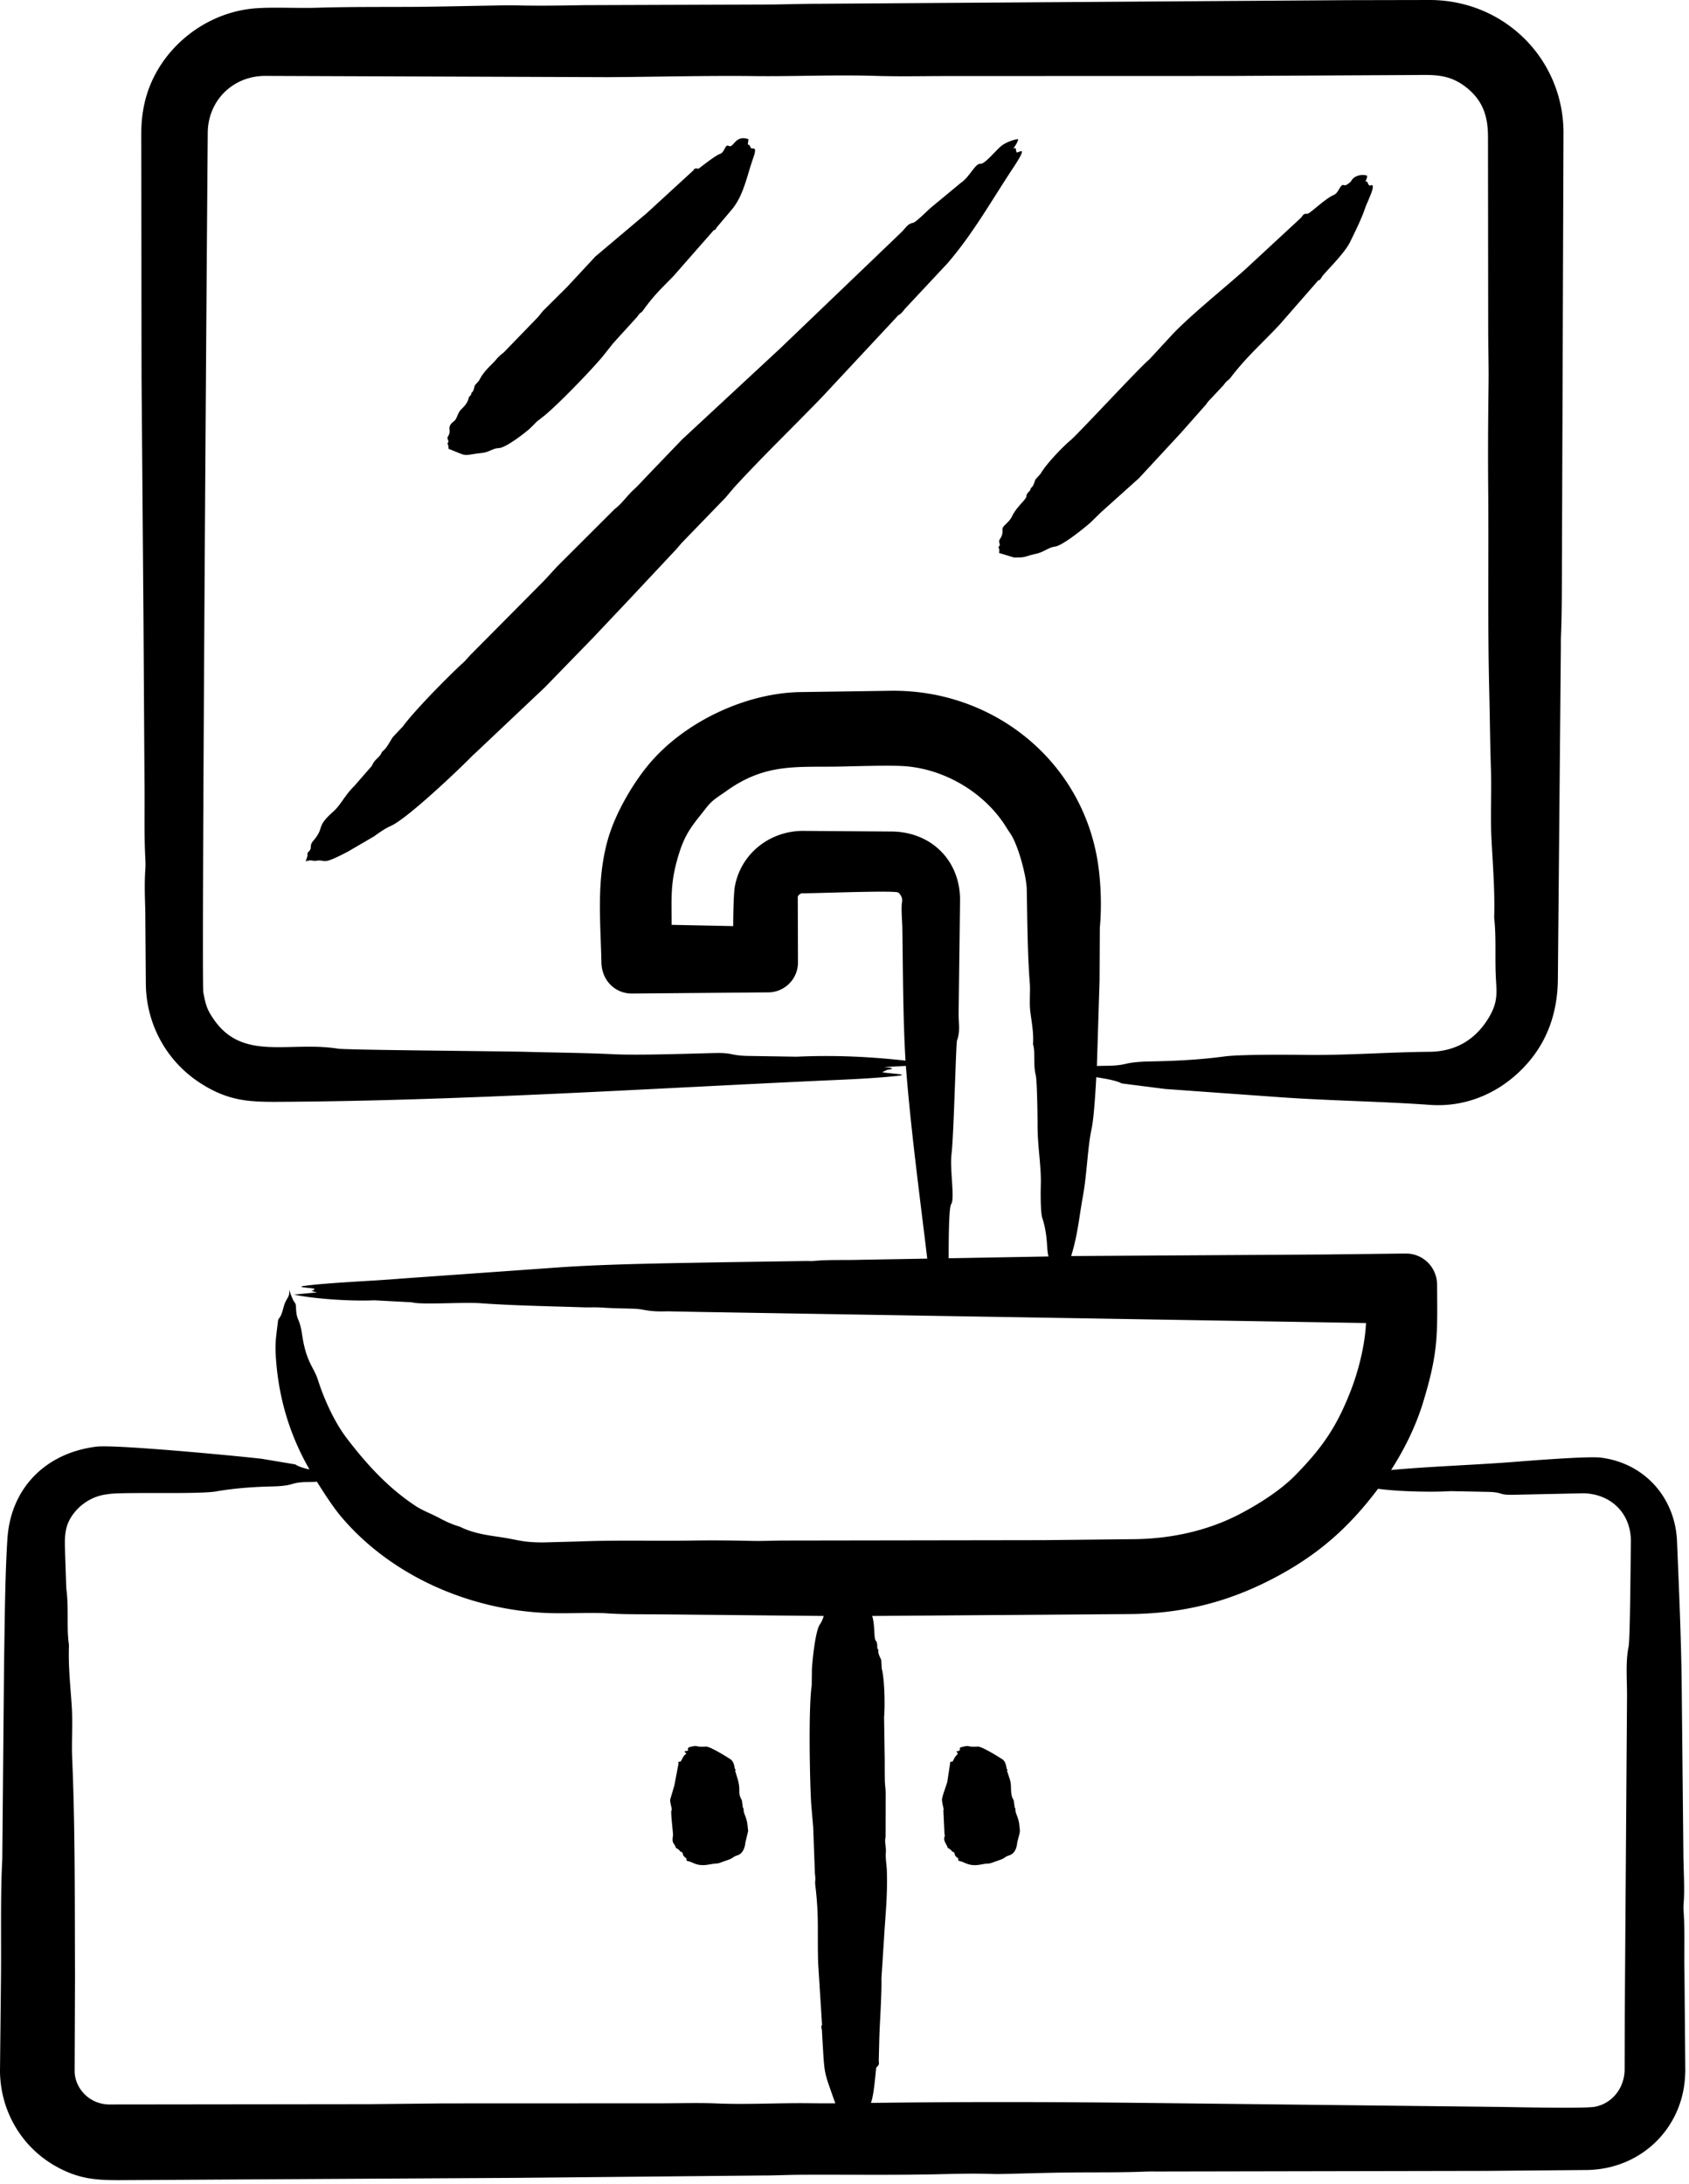 <svg xmlns="http://www.w3.org/2000/svg" width="345" height="446" fill="none"><path fill="#000" fill-rule="evenodd" d="M152.634 372.269c-.358-1.685-.752-1.809-.752-2.89 0-.085-.124-.17-.147-.254l-.209-1.504c-1.002-1.728-.045-1.817-.967-4.688l-.396-1.306c-.137-.075.313-.035.017-.277-.176-.144-.119-1.503-.973-2.075-.846-.568-4.229-2.643-5.022-2.59-2.578.151-1.275-.368-3.093.051-1.227.282.037.785-.955.865-.825.066.345.421-.074.65-.604.332-.821 1.456-1.126 1.504-.718.114-.28.208-.334.367l-.848 4.473-.871 2.952c.023.947.479 1.982.283 2.155-.25.219.373 4.809.3 5.197-.324 1.718.368 1.486.582 2.465 1.194.656.583.7 1.125.837.453.114.096.68.792 1.12.547.346-.06.644.56.758 1.082.199 1.774 1.129 4.207.707 2.961-.514.712.195 4.077-.99 1.015-.357.897-.622 1.781-.888 1.59-.477 1.639-2.6 1.663-2.635l.565-2.347-.185-1.657Zm55.52 0c-.34-1.732-.746-1.744-.746-2.89 0-.085-.119-.17-.142-.254l-.215-1.504c-.855-1.319-.301-2.781-.775-4.23l-.582-1.764c-.149-.07.314-.058.017-.277-.187-.138-.113-1.501-.978-2.075-.854-.567-4.219-2.642-5.016-2.59-2.552.148-1.299-.362-3.093.051-.964.222-.467.513-.514.577-.407.548-.886.206-.747.385.616.788.054.173-.735 1.985-.052.119-.766.088-.537.317l-.548 3.585c.067.324-1.143 3.225-1.125 3.964.024 1.012.482 1.981.277 2.155l.232 4.914c.011.09.119.186.074.283-.479 1.019.425 1.748.582 2.465 1.165.647.602.699 1.125.837.447.117.092.689.786 1.12.555.345-.062.646.565.758 1.034.183 1.83 1.144 4.202.707 2.788-.514.61.242 4.083-.99.979-.347.864-.602 1.781-.888 1.647-.514 1.623-2.612 1.663-2.635.614-2.58.628-1.749.366-4.006Zm124.97-57.788c.006.062 0 .221 0 .367-.053 3.938-.156 19.923-.458 21.399-.676 3.306-.285 7.101-.328 10.58l-.458 64.54-.028 11.406c-.103 3.774-2.611 6.82-6.102 7.476-2.14.402-17.677.043-19.199.028l-71.191-.803c-19.392-.224-38.027-.267-57.438-.017.011-.102.04-.198.074-.305.532-1.598.822-5.508.967-6.763.06-.439.758-.421.532-1.459l.113-4.535c.105-3.624.507-8.913.435-12.385l.52-7.985c.315-5.474.735-8.479.588-13.996-.03-1.132-.316-2.539-.203-3.755.09-1.046-.311-2.075-.057-3.122l.017-9.088c-.023-.837-.153-1.668-.17-2.505-.023-1.436-.017-2.856-.023-4.286l-.13-8.635c.214-2.276.105-7.754-.486-9.913l-.091-1.708c-.26-.673-.718-1.324-.571-2.013 0-.034-.011-.074-.04-.096-.424-.423.025-1.224-.509-1.855-.437-.516-.134-3.202-.735-5.039l52.84-.39c10.095-.128 19.116-2.199 28.337-6.888 9.495-4.828 15.99-10.506 22.156-18.701 3.972.573 10.953.727 14.901.486l7.634.153c3.146.081 1.911.681 5.265.588l14.12-.305c5.442.104 9.597 3.848 9.718 9.524ZM165.437 429.52c-6.373-.09-12.695.311-19.103.04-3.766-.147-7.64-.023-11.463-.023l-44.086.017c-5.107.051-10.224.108-15.331.159l-53.292.062c-4.191-.142-6.988-3.586-6.916-6.984l.073-19.396c-.063-14.657.055-29.697-.577-44.358-.138-3.193.135-7.119-.079-10.484-.26-4.06-.724-8.047-.582-12.283a3.301 3.301 0 0 0-.034-.622c-.463-3.277.033-7.371-.509-11.293l-.237-6.944c-.045-3.044-.346-5.459 1.583-8.109 1.685-2.319 4.27-3.868 7.188-4.162 2.589-.505 18.428.084 22.088-.565 3.562-.622 7.38-.922 11.327-1.007 1.538-.04 3.026-.136 4.139-.486 2.026-.644 3.948-.292 5.09-.509 1.506 2.378 3.32 5.242 5.135 7.363 10.362 12.107 26.401 18.946 42.294 19.487 3.513.12 9.104-.139 11.808.051 3.263.226 6.56.181 9.84.204l34.461.334c-.175.582-.385 1.165-.781 1.719-.914 1.284-1.514 7.174-1.629 9.15l-.04 3.291c-.695 4.778-.391 19.677-.102 24.288l.402 4.654.35 9.5c.221 1.63-.04 1.357.079 2.352.789 6.599.392 9.164.582 15.919l.781 12.379c.155.375-.311.203-.011 1.295l.136 2.454c.422 6.976.249 5.832 2.601 12.526a331.87 331.87 0 0 1-5.185-.019Zm48.745-172.924c-.469-1.441-.065-4.106-1.272-7.838-.403-1.248-.351-5.43-.311-6.797.112-3.858-.69-7.882-.662-12.328.006-.956-.083-8.949-.379-10.106-.539-2.11-.076-4.558-.503-6.09a.877.877 0 0 1-.04-.339c.141-2.279-.311-4.428-.571-6.616-.206-1.693.029-4.128-.091-5.649-.493-6.276-.498-12.887-.628-19.204-.058-2.815-1.791-9.118-3.325-11.372a34.127 34.127 0 0 1-.961-1.476c-4.273-6.772-12.068-11.484-20.075-12.266-3.239-.316-11.297.006-14.59.045-8.626.103-14.728-.558-22.535 5.078-1.459 1.053-2.651 1.622-3.987 3.342-2.638 3.396-4.208 4.922-5.632 9.585-1.741 5.7-1.43 8.586-1.43 14.307l12.576.26c0-1.397.051-6.582.351-8.166 1.258-6.641 7.037-11.189 13.736-11.282l18.186.13c8.164.016 14.181 5.948 14.064 14.2l-.289 22.733c-.049 1.999.396 3.816-.322 5.706-.241.634-.64 19.143-1.137 23.287-.363 3.104.715 9.097-.062 10.168-.562.774-.502 9.618-.52 11.055l20.409-.367Zm-29.219-39.992c-7.381-.825-14.672-1.153-22.219-.803l-9.941-.158c-3.77-.076-2.896-.681-6.854-.588-5.597.131-15.462.487-20.72.237-5.887-.288-11.847-.322-17.768-.486-5.527-.148-36.589-.361-38.442-.65-9.914-1.548-19.245 2.548-25.182-5.734-1.701-2.373-1.828-3.415-2.307-5.717-.389-1.869.75-157.361.905-175.604.057-6.625 5.221-11.682 11.904-11.598l69.726.255c9.887-.059 20.053-.331 29.909-.221 8.284.102 16.524-.3 24.854-.04 4.903.153 9.941.034 14.924.034l57.37-.017 37.023-.187c4.396-.002 7.669-.412 11.406 2.556 3.439 2.732 4.382 6.04 4.388 10.026l.045 39.777c.011 3.596.119 7.21.074 10.801-.091 7.063-.141 14.126-.074 21.201.119 13.572-.124 27.172.198 40.75.136 5.644.187 11.333.368 16.971.142 4.35-.133 9.206.091 13.634.26 5.299.713 10.484.571 15.987-.011.266.006.565.034.826.367 3.463.125 7.641.277 11.282.146 3.482.636 5.433-1.617 9.008-2.809 4.455-6.898 6.616-11.96 6.656-8.476.066-16.94.747-25.391.633-3.315-.044-13.275-.109-16.405.311-4.637.628-9.602.916-14.748 1.012-2.002.034-3.936.136-5.383.486-2.044.496-3.799.374-5.966.452l.543-17.361.057-10.863c.424-4.478.213-9.992-.582-14.369-3.687-20.292-21.581-34.285-42.09-34.032l-17.966.26c-10.903.028-22.854 5.443-30.283 13.402-3.995 4.281-8.015 11.191-9.574 16.722-2.362 8.379-1.497 16.504-1.312 25.074.063 3.741 2.859 6.455 6.368 6.373l27.647-.237a6.113 6.113 0 0 0 6.136-6.136l-.04-13.193c-.054-.386.316-.747.797-.905h.17c3.073 0 18.342-.612 19.493-.181.298.112 1.024.98.843 1.934-.233 1.225.032 3.856.057 5.485.123 8.537.132 18.46.646 26.935Zm159.245 207.188c-.441 10.708-8.836 19.138-19.968 19.368l-20.533.181-67.142.125c-.848 0-1.708-.017-2.55.017-5.31.215-10.643.125-15.975.187-3.902.045-7.793.17-11.695.26-1.171.028-2.353.074-3.495.04-3.636-.13-7.233-.045-10.852.045-9.236.22-19.438.066-28.784.119-2.55.023-5.095.153-7.646.147l-50.143.48-80.849.469c-4.879.014-8.456-.196-13.136-2.811C4.333 438.449.065 431.017 0 422.949l.198-18.922c.085-7.468-.125-16.741.249-23.926.028-.52.028-1.069.028-1.595l.356-38.969c.133-7.79.183-17.617.684-25.284.684-10.462 7.924-17.557 18.17-18.814 3.912-.48 29.077 1.924 33.788 2.477l6.854 1.148c.645.452 1.719.758 2.89 1.029-3.875-6.728-6.099-13.948-6.769-21.625-.352-4.027-.11-4.914.322-8.562.023-.226.074-.492.164-.594.865-.984.822-2.414 1.459-3.613.568-1.069.726-1.037.69-2.29 1.103 3.501 1.319 2.051 1.385 3.732.108 2.738.704 1.788 1.233 5.378.847 5.749 2.384 6.598 3.252 9.319 1.259 3.949 3.373 8.615 5.921 11.938 4.102 5.35 8.375 10.038 14.024 13.776 1.426.943 3.17 1.553 5.084 2.584 2.332 1.257 3.756 1.541 4.077 1.708 2.55 1.244 5.248 1.646 7.9 2.03 4.123.608 4.584 1.102 8.958 1.12l6.995-.187c7.855-.322 15.71-.079 23.564-.198 4.089-.068 8.16-.017 12.249.074 2.075.045 4.162-.062 6.243-.074l53.168-.079 18.113-.198c7.596-.02 15.36-1.642 22.111-5.197 3.739-1.969 8.126-4.72 11.135-7.776 5.588-5.676 8.55-9.958 11.451-17.446 1.577-4.069 2.888-9.34 3.076-13.725l-136.381-2.268-6.345-.124c-4.162.143-4.503-.454-6.871-.532-2.149-.062-4.258-.079-6.458-.232-1.363-.091-2.658-.006-4.009-.057-6.52-.214-14.298-.357-20.748-.826-3.656-.266-12.22.364-14.058-.192l-7.708-.413c-4.397.216-11.922-.226-16.388-1.159l4.705-.458-1.154-.266c.011-.057.243-.09.385-.136.09-.107.169-.226.26-.333-.54-.185-4.051-.313-2.155-.577 4.893-.682 14.12-1.011 19.629-1.487l33.206-2.358c10.476-.684 23.324-.816 33.845-1.012l16.281-.243c.401.034.842.028 1.216-.011 3.042-.282 6.317-.13 9.455-.232l13.674-.237c-1.518-12.722-3.376-26.4-4.366-39.359-1.476.079-2.946.164-4.456.243.55.077 1.902.138 1.566.368-.119.079-.588.13-.916.198-.328.147-.667.311-1.007.464.67.278 6.541.443 2.765.803-4.818.492-9.896.701-14.952.922-36.617 1.691-73.813 4.106-110.397 4.338-6.453.041-10.78-.001-16.71-3.817-6.969-4.485-11.09-12.122-11.14-20.352l-.113-14.986c-.09-2.765-.181-5.502.006-8.256.057-.645.045-1.408.011-2.07-.288-5.355-.102-10.795-.181-16.19l-.204-32.844-.396-49.453-.051-47.96c-.011-2.711-.03-4.535.532-7.391C31.53 10.825 41.293 2.515 52.212 1.697c3.674-.275 8.646.007 12.503-.113 6.916-.215 13.86-.136 20.793-.187 5.084-.051 10.145-.181 15.229-.26 1.51-.028 3.048-.074 4.552-.04 4.711.119 9.393.04 14.115-.045l37.453-.13c3.325-.011 6.633-.147 9.953-.147L275.335.034 292.175 0c15.277.103 27.164 12.167 27.189 27.099l-.311 85.871c-.034 5.672.017 11.372-.209 17.027-.028.679-.017 1.385-.017 2.075l-.616 68.216c-.12 6.415-2.054 12.277-6.469 17.157-5.108 5.646-12.137 8.731-19.645 8.194-10.346-.74-20.696-.839-31.215-1.606l-22.858-1.64-8.912-1.137c-1.097-.599-3.139-.933-5.18-1.272-.137 2.415-.467 8.238-.956 10.513-.844 3.926-.928 9.129-1.781 13.815-.825 4.529-1.013 7.678-2.398 12.203l51.664-.322 16.677-.198c3.544-.012 6.388 2.797 6.407 6.396.055 10.167.305 13.665-2.879 24.056-1.482 4.836-3.786 9.504-6.52 13.759 7.673-.712 16.585-1.007 24.492-1.606 2.595-.197 15.538-1.266 18.333-.922 8.884 1.095 15.184 8.098 15.579 17.016.416 10.117.874 20.189.967 30.299l.334 33.512c.018 3.105.301 7.472.051 10.179a11.446 11.446 0 0 0-.006 1.583c.283 4.117.096 8.296.175 12.435l.17 19.962c.012.246-.016.743-.033 1.128Zm-137.45-318.421c-.679 1.464-2.062 1.968-1.996 2.788.145 1.801-.928 1.836-.616 2.731.249.717-.308.695-.17.961.232.475.125.735.091 1.074l3.071.933c2.692.017 2.069-.244 4.371-.735 1.813-.387 2.529-1.3 4.038-1.51 1.505-.21 5.788-3.661 7.193-4.892l2.205-2.149 7.702-6.916 8.539-9.218 4.954-5.598c.277-.277.458-.645.724-.927l3.014-3.206c.94-1.286.878-.801 1.499-1.6 3.397-4.443 6.356-6.89 10.106-10.931l7.623-8.726c.138-.343.359.078.871-.848.449-.813 4.559-4.667 5.785-7.165.965-1.965 2.383-4.826 3.054-6.871.389-1.186 2.091-4.404 1.465-4.745-.302-.164-.469.498-.894-.407-.115-.244.035-.339-.458-.339.174-.54.414-.826.271-1.227-1.141-.299-2.676.003-3.252 1.21-.001.002-.96.953-1.397.758-.799-.358-1.051 1.549-2.081 1.985-1.885.798-4.95 3.924-5.468 3.868-.9-.097-.87.464-1.374.91l-11.22 10.388c-4.433 3.977-11.747 9.83-15.308 13.736l-4.366 4.727c-1.551 1.186-13.723 14.347-15.97 16.405-1.679 1.371-5.152 5.021-6.209 6.911l-1.063 1.188c-.26.628-.367 1.374-.922 1.736-.028.017-.045.051-.045.091-.024.648-.829.768-.86 1.578-.026.662-1.987 2.122-2.907 4.032Zm-78.718 17.57-6.978 7.38-9.761 10.038-14.477 13.679c-.136.085-.243.204-.345.311-2.883 2.951-13.32 12.854-16.66 14.33-1.261.56-2.352 1.363-3.444 2.138l-5.327 3.11c-5.774 3.019-4.137 1.473-6.633 1.877-.495.08-.687-.305-1.99.096.833-2.026-.014-1.303.645-1.99.838-.874-.036-1.069.95-2.234 2.414-2.853.374-2.659 4.032-5.91 1.593-1.416 2.314-3.272 4.298-5.225l3.63-4.162c.467-1.283 1.608-1.694 1.985-2.709a.363.363 0 0 1 .108-.164c.978-.775 1.476-1.928 2.149-2.957l2.109-2.24c2.215-3.061 9.285-10.264 12.266-12.961.6-.549 1.103-1.199 1.674-1.781l14.646-14.754c1.046-1.08 2.024-2.223 3.071-3.308l11.564-11.542c1.516-1.142 2.539-2.743 3.936-4.004.831-.758 1.595-1.606 2.364-2.426l7.476-7.787 20.041-18.599 24.701-23.672c.884-.826 1.225-1.742 2.431-1.968.571-.107 2.91-2.448 3.551-3.02l6.226-5.157c1.707-1.102 2.972-4.029 3.975-3.879.853.127 2.948-2.526 4.309-3.676.651-.55 2.511-1.346 3.393-1.346.02.519-.68 1.456-.967 1.917.707-.193.346-.195.673.786.436.126 2.561-1.791-.724 3.167-4.405 6.651-8.094 13.287-13.357 19.425l-8.714 9.319c-1.182 1.562-1.326 1.117-1.657 1.646L168.02 80.975c-5.832 6.061-11.806 11.794-17.587 18.051-.781.842-1.493 1.742-2.245 2.612l-8.822 9.116c-.52.543-.961 1.159-1.493 1.697l-9.833 10.49ZM91.492 90.413c-.266.324.119-.013.119 1.238 4.399 1.746 2.536 1.316 6.78.86 1.595-.171 2.176-.942 3.523-1.006 1.352-.065 4.898-2.764 6.096-3.795.588-.515 1.108-1.086 1.651-1.623l1.459-1.137c2.937-2.397 9.365-9.057 11.898-12.045l2.222-2.805 4.892-5.378c.818-1.194.696-.606 1.216-1.323 2.27-3.131 3.345-4.077 6.198-6.995l8.127-9.257c.099-.298.33.1.712-.69l3.025-3.58c2.497-2.916 3.163-7.021 4.428-10.558.957-2.676-.124-1.79-.39-2.047-.289-.278-.219-.752-.707-.752l.141-1.091c-2.75-1-3.012 1.921-4.043 1.363-.745-.404-.832 1.332-1.719 1.617-.943.303-3.703 2.493-4.337 2.98-.276.208-.774-.315-1.165.413l-9.534 8.748-10.467 8.827-5.728 6.169-4.92 4.897c-.43.475-.797 1.007-1.233 1.47l-6.871 7.092c-.549.413-1.063.859-1.493 1.391-.946 1.158-2.475 2.214-3.517 4.321l-.865.984c-.181.543-.209 1.216-.679 1.493-.023.011-.028.045-.028.079.006.356-.209.492-.379.679-.371.396.033.993-1.657 2.607-.854.816-.826 1.939-1.544 2.483-1.666 1.26-.32 1.775-1.182 3.053-.374.554.31.908-.029 1.318Z" clip-rule="evenodd"/></svg>